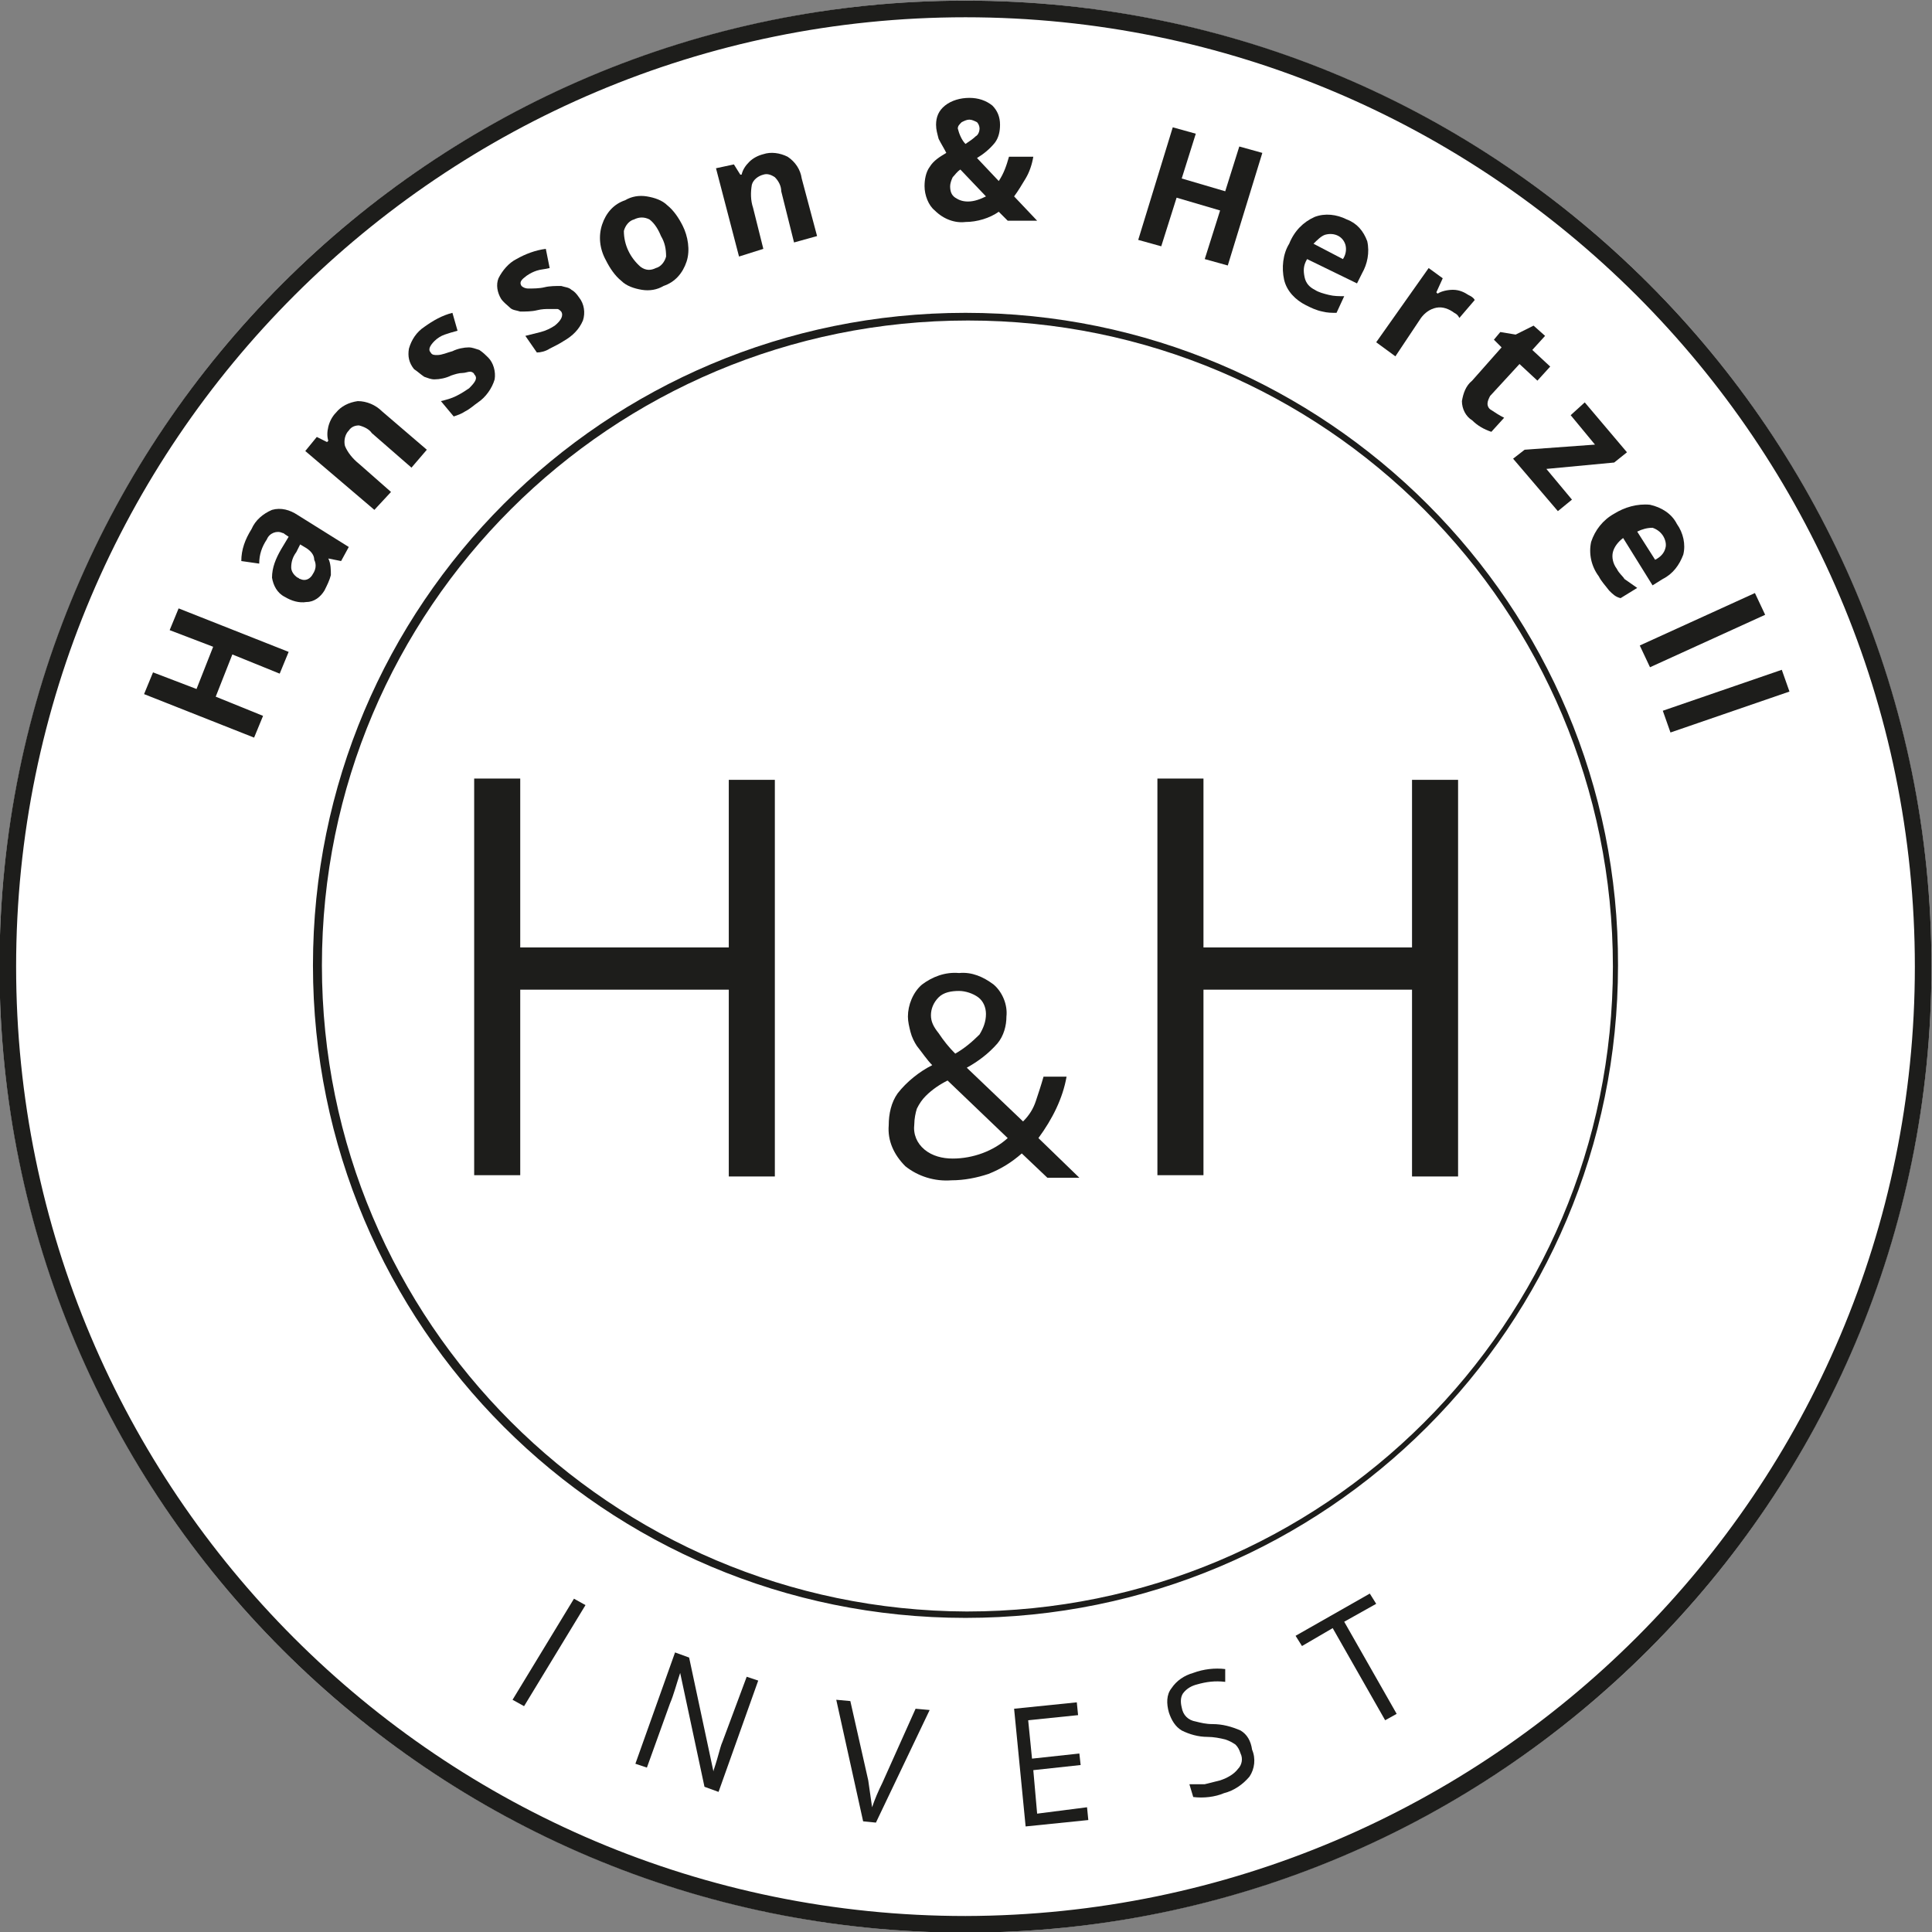 <?xml version="1.0" encoding="utf-8"?>
<!-- Generator: Adobe Illustrator 26.5.0, SVG Export Plug-In . SVG Version: 6.00 Build 0)  -->
<svg version="1.1" id="Capa_1" xmlns="http://www.w3.org/2000/svg" xmlns:xlink="http://www.w3.org/1999/xlink" x="0px" y="0px"
	 viewBox="0 0 151 151" style="enable-background:new 0 0 151 151;" xml:space="preserve">
<rect x="0" y="0" width="151" height="151" fill="#808080" stroke="none"/>
<style type="text/css">
	.st0{fill:#FFFFFF;}
	.st1{fill:#1D1D1B;}
</style>
<g transform="translate(-58.64 -58.65)">
	<circle class="st0" cx="134.1" cy="134.2" r="75.5"/>
	<path class="st1" d="M71.9,107.9l3.4,1.3l-1.3,3.3l-3.4-1.3l-0.7,1.7l8.6,3.4l0.7-1.7l-3.7-1.5l1.3-3.3l3.7,1.5l0.7-1.7l-8.6-3.4
		L71.9,107.9z"/>
	<path class="st1" d="M84,104.8c0.2-0.4,0.4-0.8,0.5-1.2c0-0.4,0-0.9-0.2-1.3v0l1,0.2l0.6-1.1l-4-2.5c-0.6-0.4-1.3-0.6-2-0.4
		c-0.7,0.3-1.3,0.8-1.6,1.5c-0.5,0.8-0.8,1.6-0.8,2.5l1.4,0.2c0-0.7,0.2-1.3,0.6-1.9c0.2-0.5,0.8-0.7,1.2-0.5c0.1,0,0.2,0.1,0.2,0.1
		l0.3,0.2l-0.6,1c-0.4,0.7-0.7,1.4-0.7,2.2c0.1,0.6,0.4,1.2,1,1.5c0.5,0.3,1.1,0.5,1.7,0.4C83.2,105.7,83.7,105.3,84,104.8z
		 M83.1,103.5c-0.2,0.4-0.6,0.6-1,0.4c-0.1,0-0.1-0.1-0.2-0.1c-0.3-0.2-0.5-0.5-0.5-0.8c0-0.4,0.1-0.8,0.4-1.2l0.3-0.6l0.5,0.3
		c0.3,0.2,0.6,0.5,0.6,0.9C83.4,102.8,83.3,103.2,83.1,103.5L83.1,103.5z"/>
	<path class="st1" d="M89.2,97.1l-2.5-2.2c-0.5-0.4-0.9-0.9-1.1-1.4c-0.1-0.4,0-0.9,0.3-1.2c0.2-0.3,0.5-0.4,0.8-0.4
		c0.4,0.1,0.8,0.3,1,0.6l3.1,2.7l1.2-1.4l-3.5-3c-0.5-0.5-1.2-0.8-1.9-0.8c-0.7,0.1-1.3,0.4-1.7,0.9c-0.3,0.3-0.5,0.7-0.6,1.1
		c-0.1,0.4-0.1,0.8,0,1.1l-0.1,0.1l-0.8-0.4l-0.9,1.1l5.4,4.6L89.2,97.1z"/>
	<path class="st1" d="M91.8,88.1c0.3,0.1,0.5,0.2,0.8,0.2c0.4,0,0.9-0.1,1.3-0.3c0.3-0.1,0.6-0.2,0.9-0.2c0.2,0,0.4-0.1,0.6-0.1
		c0.1,0,0.3,0.1,0.3,0.2c0.3,0.3,0.1,0.6-0.4,1.1c-0.3,0.2-0.6,0.4-1,0.6c-0.4,0.2-0.8,0.3-1.2,0.4l1,1.2c0.3-0.1,0.6-0.2,0.9-0.4
		c0.4-0.2,0.7-0.5,1-0.7c0.6-0.4,1.1-1.1,1.3-1.8c0.1-0.6-0.1-1.3-0.5-1.7c-0.2-0.2-0.4-0.4-0.7-0.6c-0.3-0.1-0.6-0.2-0.8-0.2
		c-0.4,0-0.9,0.1-1.3,0.3c-0.4,0.1-0.8,0.3-1.2,0.3c-0.2,0-0.4,0-0.5-0.2c-0.2-0.2-0.1-0.5,0.3-0.9c0.2-0.2,0.5-0.4,0.8-0.5
		c0.3-0.1,0.6-0.2,1-0.3L94,83.1c-0.8,0.2-1.5,0.6-2.2,1.1c-0.6,0.4-1,1-1.2,1.7c-0.1,0.6,0,1.1,0.4,1.6
		C91.3,87.7,91.5,87.9,91.8,88.1L91.8,88.1z"/>
	<path class="st1" d="M98.5,82.7c0.2,0.2,0.5,0.2,0.8,0.3c0.4,0,0.9,0,1.3-0.1c0.4-0.1,0.7-0.1,1-0.1c0.2,0,0.4,0,0.6,0
		c0.1,0,0.2,0.1,0.3,0.2c0.2,0.3,0,0.7-0.5,1.1c-0.3,0.2-0.7,0.4-1.1,0.5c-0.4,0.1-0.8,0.2-1.2,0.3l0.9,1.3c0.3,0,0.7-0.1,1-0.3
		c0.4-0.2,0.8-0.4,1.1-0.6c0.7-0.4,1.2-0.9,1.5-1.6c0.2-0.6,0.1-1.3-0.3-1.8c-0.2-0.3-0.4-0.5-0.6-0.6c-0.2-0.2-0.5-0.2-0.8-0.3
		c-0.4,0-0.9,0-1.3,0.1c-0.4,0.1-0.9,0.1-1.3,0.1c-0.2,0-0.4-0.1-0.5-0.2c-0.2-0.3,0-0.5,0.4-0.8c0.3-0.2,0.5-0.3,0.8-0.4
		c0.3-0.1,0.6-0.1,1-0.2l-0.3-1.5c-0.8,0.1-1.6,0.4-2.3,0.8c-0.6,0.3-1.1,0.9-1.4,1.5c-0.2,0.5-0.1,1.1,0.2,1.6
		C98,82.3,98.3,82.5,98.5,82.7z"/>
	<path class="st1" d="M107.2,80.6c0.4,0.4,1,0.6,1.6,0.7c0.6,0.1,1.2,0,1.7-0.3c0.9-0.3,1.5-1,1.8-1.9c0.3-0.9,0.1-2-0.3-2.8
		c-0.3-0.6-0.7-1.2-1.2-1.6c-0.4-0.4-1-0.6-1.6-0.7c-0.6-0.1-1.2,0-1.7,0.3c-0.9,0.3-1.5,1-1.8,1.9c-0.3,0.9-0.2,1.9,0.3,2.8
		C106.3,79.6,106.7,80.2,107.2,80.6L107.2,80.6z M107.4,76.7c0.1-0.4,0.4-0.8,0.8-0.9c0.4-0.2,0.8-0.2,1.2,0
		c0.4,0.3,0.7,0.8,0.9,1.3c0.3,0.5,0.4,1,0.4,1.6c-0.1,0.4-0.4,0.8-0.8,0.9c-0.4,0.2-0.8,0.2-1.2-0.1
		C107.9,78.8,107.4,77.8,107.4,76.7L107.4,76.7z"/>
	<path class="st1" d="M118.3,78.1l-0.8-3.2c-0.2-0.6-0.2-1.2-0.1-1.8c0.1-0.4,0.5-0.7,0.9-0.8c0.3-0.1,0.6,0,0.9,0.2
		c0.3,0.3,0.5,0.7,0.5,1.1l1,4l1.8-0.5l-1.2-4.5c-0.1-0.7-0.5-1.3-1.1-1.7c-0.6-0.3-1.3-0.4-1.9-0.2c-0.4,0.1-0.8,0.3-1.1,0.6
		c-0.3,0.3-0.5,0.6-0.6,1h-0.1l-0.5-0.8l-1.4,0.3l1.8,6.9L118.3,78.1z"/>
	<path class="st1" d="M134.1,76c0.9,0,1.9-0.3,2.6-0.8l0.7,0.7l2.3,0l-1.8-1.9c0.3-0.4,0.6-0.9,0.9-1.4c0.3-0.5,0.5-1.1,0.6-1.7
		h-1.9c-0.2,0.7-0.4,1.3-0.8,1.9l-1.7-1.8c0.5-0.3,1-0.7,1.4-1.2c0.3-0.4,0.4-0.9,0.4-1.4c0-0.6-0.2-1.1-0.6-1.5
		c-0.5-0.4-1.1-0.6-1.8-0.6c-0.7,0-1.4,0.2-1.9,0.6c-0.5,0.4-0.7,0.9-0.7,1.5c0,0.4,0.1,0.7,0.2,1.1c0.2,0.4,0.4,0.7,0.6,1.1
		c-0.5,0.3-1,0.6-1.3,1.1c-0.3,0.4-0.4,1-0.4,1.5c0,0.7,0.3,1.5,0.8,1.9C132.4,75.8,133.3,76.1,134.1,76L134.1,76z M133.8,68.2
		c0.2-0.1,0.4-0.2,0.6-0.2c0.2,0,0.4,0.1,0.6,0.2c0.1,0.1,0.2,0.3,0.2,0.5c0,0.2-0.1,0.5-0.3,0.6c-0.2,0.2-0.5,0.4-0.8,0.6
		c-0.3-0.3-0.5-0.8-0.6-1.2C133.5,68.5,133.6,68.4,133.8,68.2L133.8,68.2z M133.1,72.5c0.2-0.2,0.3-0.4,0.6-0.6l2,2.1
		c-0.4,0.2-0.9,0.4-1.4,0.4c-0.4,0-0.7-0.1-1-0.3c-0.3-0.2-0.4-0.5-0.4-0.9C132.9,73,133,72.7,133.1,72.5L133.1,72.5z"/>
	<path class="st1" d="M150.6,74.1l3.4,1l-1.2,3.8l1.8,0.5l2.7-8.8l-1.8-0.5l-1.1,3.5l-3.4-1l1.1-3.5l-1.8-0.5l-2.7,8.8l1.8,0.5
		L150.6,74.1z"/>
	<path class="st1" d="M160.7,82.5c0.4,0.2,0.8,0.4,1.3,0.5c0.4,0.1,0.7,0.1,1.1,0.1l0.6-1.3c-0.4,0-0.8,0-1.2-0.1
		c-0.4-0.1-0.8-0.2-1.1-0.4c-0.4-0.2-0.7-0.5-0.8-1c-0.1-0.5-0.1-0.9,0.2-1.4l3.9,1.9l0.4-0.8c0.4-0.7,0.6-1.6,0.4-2.5
		c-0.3-0.8-0.8-1.4-1.6-1.7c-0.8-0.4-1.7-0.5-2.5-0.2c-0.9,0.4-1.6,1.1-2,2.1c-0.5,0.8-0.6,1.9-0.4,2.8
		C159.2,81.4,159.9,82.1,160.7,82.5z M162.2,77c0.7-0.2,1.4,0.1,1.6,0.8c0,0,0,0,0,0c0.1,0.4,0,0.8-0.2,1.1l-2.3-1.2
		C161.6,77.4,161.9,77.1,162.2,77L162.2,77z"/>
	<path class="st1" d="M169.7,83.5c0.3-0.4,0.7-0.7,1.2-0.8c0.5-0.1,1,0.1,1.4,0.4c0.2,0.1,0.3,0.2,0.4,0.4l1.2-1.4
		c-0.1-0.2-0.3-0.3-0.5-0.4c-0.3-0.2-0.7-0.4-1.2-0.4c-0.4,0-0.9,0.1-1.2,0.3l-0.1-0.1l0.5-1.1l-1.1-0.8l-4.1,5.8l1.5,1.1
		L169.7,83.5z"/>
	<path class="st1" d="M173.7,88.4c-0.5,0.4-0.7,1-0.8,1.6c0,0.6,0.3,1.2,0.8,1.5c0.4,0.4,0.9,0.7,1.5,0.9l1-1.1
		c-0.4-0.2-0.7-0.4-1-0.6c-0.2-0.1-0.3-0.3-0.3-0.5c0-0.2,0.1-0.4,0.2-0.6l2.3-2.5l1.4,1.3l1-1.1l-1.4-1.3l1-1.1l-0.9-0.8l-1.4,0.7
		l-1.2-0.2l-0.5,0.6l0.6,0.6L173.7,88.4z"/>
	<path class="st1" d="M177.8,93.8l-0.9,0.7l3.5,4.1l1.1-0.9l-2-2.4l5.3-0.5l1-0.8l-3.3-3.9l-1.1,1l1.9,2.3L177.8,93.8z"/>
	<path class="st1" d="M185,103.1c-0.3-0.4-0.4-0.9-0.3-1.3c0.1-0.4,0.4-0.8,0.8-1.1l2.3,3.7l0.8-0.5c0.8-0.4,1.3-1.1,1.6-1.9
		c0.2-0.8,0-1.7-0.5-2.4c-0.4-0.8-1.2-1.3-2.1-1.5c-1-0.1-2,0.2-2.8,0.7c-0.9,0.5-1.5,1.3-1.8,2.2c-0.2,0.9,0,1.9,0.6,2.7
		c0.2,0.4,0.5,0.7,0.8,1.1c0.3,0.3,0.5,0.5,0.9,0.6l1.3-0.8c-0.3-0.2-0.7-0.5-1-0.7C185.5,103.7,185.2,103.5,185,103.1L185,103.1z
		 M187.8,99.9c0.3,0.1,0.6,0.3,0.8,0.6c0.2,0.3,0.3,0.7,0.2,1c-0.1,0.4-0.4,0.7-0.8,0.9l-1.4-2.2C187,100,187.4,99.9,187.8,99.9
		L187.8,99.9z"/>
	<path class="st1" d="M186.8,109.1l9-4.1l0.8,1.7l-9,4.1L186.8,109.1z"/>
	<path class="st1" d="M188.6,114.2l9.3-3.2l0.6,1.7l-9.3,3.2L188.6,114.2z"/>
	<path class="st1" d="M98.7,191.5l4.8-7.9l0.9,0.5l-4.8,7.9L98.7,191.5z"/>
	<path class="st1" d="M115.1,194.8c-0.1,0.2-0.2,0.6-0.4,1.3s-0.3,0.9-0.3,1h0l-1.9-8.9l-1.1-0.4l-3.1,8.7l0.9,0.3l1.8-5
		c0.3-0.7,0.5-1.5,0.8-2.4h0l1.9,8.9l1.1,0.4l3.1-8.7l-0.9-0.3L115.1,194.8z"/>
	<path class="st1" d="M127.6,198c-0.3,0.6-0.6,1.3-0.8,1.9c-0.1-0.7-0.2-1.4-0.3-2.1l-1.4-6.2l-1.1-0.1l2.1,9.5l1,0.1l4.2-8.8
		l-1.1-0.1L127.6,198z"/>
	<path class="st1" d="M139.7,200.4l-0.3-3.4l3.7-0.4l-0.1-0.9l-3.7,0.4l-0.3-3l3.9-0.4l-0.1-1l-4.9,0.5l0.9,9.2l4.9-0.5l-0.1-1
		L139.7,200.4z"/>
	<path class="st1" d="M155.6,193.9c-0.7-0.3-1.4-0.5-2.2-0.5c-0.5,0-0.9-0.1-1.3-0.2c-0.6-0.1-1-0.5-1.1-1.1
		c-0.1-0.4-0.1-0.8,0.1-1.1c0.3-0.4,0.7-0.6,1.1-0.7c0.7-0.2,1.4-0.3,2.2-0.2v-1c-0.8-0.1-1.7,0-2.5,0.3c-0.7,0.2-1.3,0.6-1.7,1.2
		c-0.4,0.5-0.4,1.2-0.2,1.9c0.2,0.6,0.5,1.1,1,1.4c0.6,0.3,1.3,0.5,2,0.5c0.5,0,1,0.1,1.4,0.2c0.3,0.1,0.5,0.2,0.8,0.4
		c0.2,0.2,0.3,0.4,0.4,0.7c0.2,0.4,0.1,0.9-0.2,1.2c-0.3,0.4-0.8,0.7-1.4,0.9c-0.4,0.1-0.8,0.2-1.2,0.3c-0.4,0-0.8,0-1.2,0l0.3,1
		c0.8,0.1,1.7,0,2.4-0.3c0.8-0.2,1.5-0.7,2-1.3c0.4-0.6,0.5-1.4,0.2-2.1C156.4,194.7,156.1,194.2,155.6,193.9L155.6,193.9z"/>
	<path class="st1" d="M166.2,184l-0.5-0.8l-5.8,3.3l0.5,0.8l2.4-1.4l4.1,7.2l0.9-0.5l-4.1-7.2L166.2,184z"/>
	<path class="st1" d="M115.6,132.7H99.3v-13.2h-3.6v31h3.6V136h16.3v14.6h3.6v-31h-3.6V132.7z"/>
	<path class="st1" d="M142,142.8h-1.8c-0.2,0.7-0.4,1.3-0.6,1.9c-0.2,0.6-0.5,1.1-1,1.6l-4.4-4.2c0.9-0.5,1.7-1.1,2.4-1.9
		c0.5-0.6,0.7-1.4,0.7-2.1c0.1-0.9-0.3-1.9-1-2.5c-0.8-0.6-1.7-1-2.7-0.9c-1.1-0.1-2.1,0.3-2.9,0.9c-0.7,0.6-1.1,1.6-1.1,2.5
		c0,0.4,0.1,0.8,0.2,1.2c0.1,0.4,0.3,0.8,0.5,1.1c0.4,0.5,0.8,1.1,1.2,1.5c-1,0.5-2,1.3-2.7,2.2c-0.5,0.7-0.7,1.6-0.7,2.5
		c-0.1,1.2,0.4,2.3,1.3,3.2c1,0.8,2.3,1.2,3.6,1.1c1,0,2-0.2,2.9-0.5c1-0.4,1.8-0.9,2.6-1.6l2,1.9h2.5l-3.2-3.1
		C140.9,146.1,141.7,144.5,142,142.8z M131.4,138c0-0.5,0.2-1,0.6-1.4c0.4-0.4,1-0.5,1.6-0.5c0.5,0,1.1,0.2,1.5,0.5
		c0.4,0.3,0.6,0.8,0.6,1.3c0,0.6-0.2,1.1-0.5,1.6c-0.6,0.6-1.2,1.1-1.9,1.5c-0.5-0.5-0.9-1-1.3-1.6
		C131.6,138.9,131.4,138.5,131.4,138L131.4,138z M133.1,149.2c-0.8,0-1.6-0.2-2.2-0.7c-0.6-0.5-0.9-1.2-0.8-2c0-0.4,0.1-0.9,0.2-1.2
		c0.2-0.4,0.4-0.7,0.7-1c0.5-0.5,1.1-0.9,1.7-1.2l4.7,4.5C136.3,148.6,134.7,149.2,133.1,149.2L133.1,149.2z"/>
	<path class="st1" d="M169,132.7h-16.3v-13.2h-3.6v31h3.6V136H169v14.6h3.6v-31H169L169,132.7z"/>
	<path class="st1" d="M134.1,83.1c-28.2,0-51,22.8-51,51s22.8,51,51,51c28.2,0,51-22.8,51-51c0,0,0,0,0,0
		C185.2,106,162.3,83.1,134.1,83.1z M83.8,134.1c0-27.9,22.6-50.4,50.5-50.4s50.4,22.6,50.4,50.5s-22.6,50.4-50.5,50.4
		C106.4,184.5,83.8,162,83.8,134.1L83.8,134.1z"/>
	<path class="st1" d="M134.1,58.7c-41.7,0-75.5,33.8-75.5,75.5s33.8,75.5,75.5,75.5c41.7,0,75.5-33.8,75.5-75.5c0,0,0,0,0,0
		C209.6,92.5,175.8,58.7,134.1,58.7z M134.1,208.4c-41,0-74.2-33.2-74.2-74.2S93.2,60,134.1,60s74.2,33.2,74.2,74.2l0,0
		C208.3,175.1,175.1,208.3,134.1,208.4L134.1,208.4z"/>
</g>
</svg>
